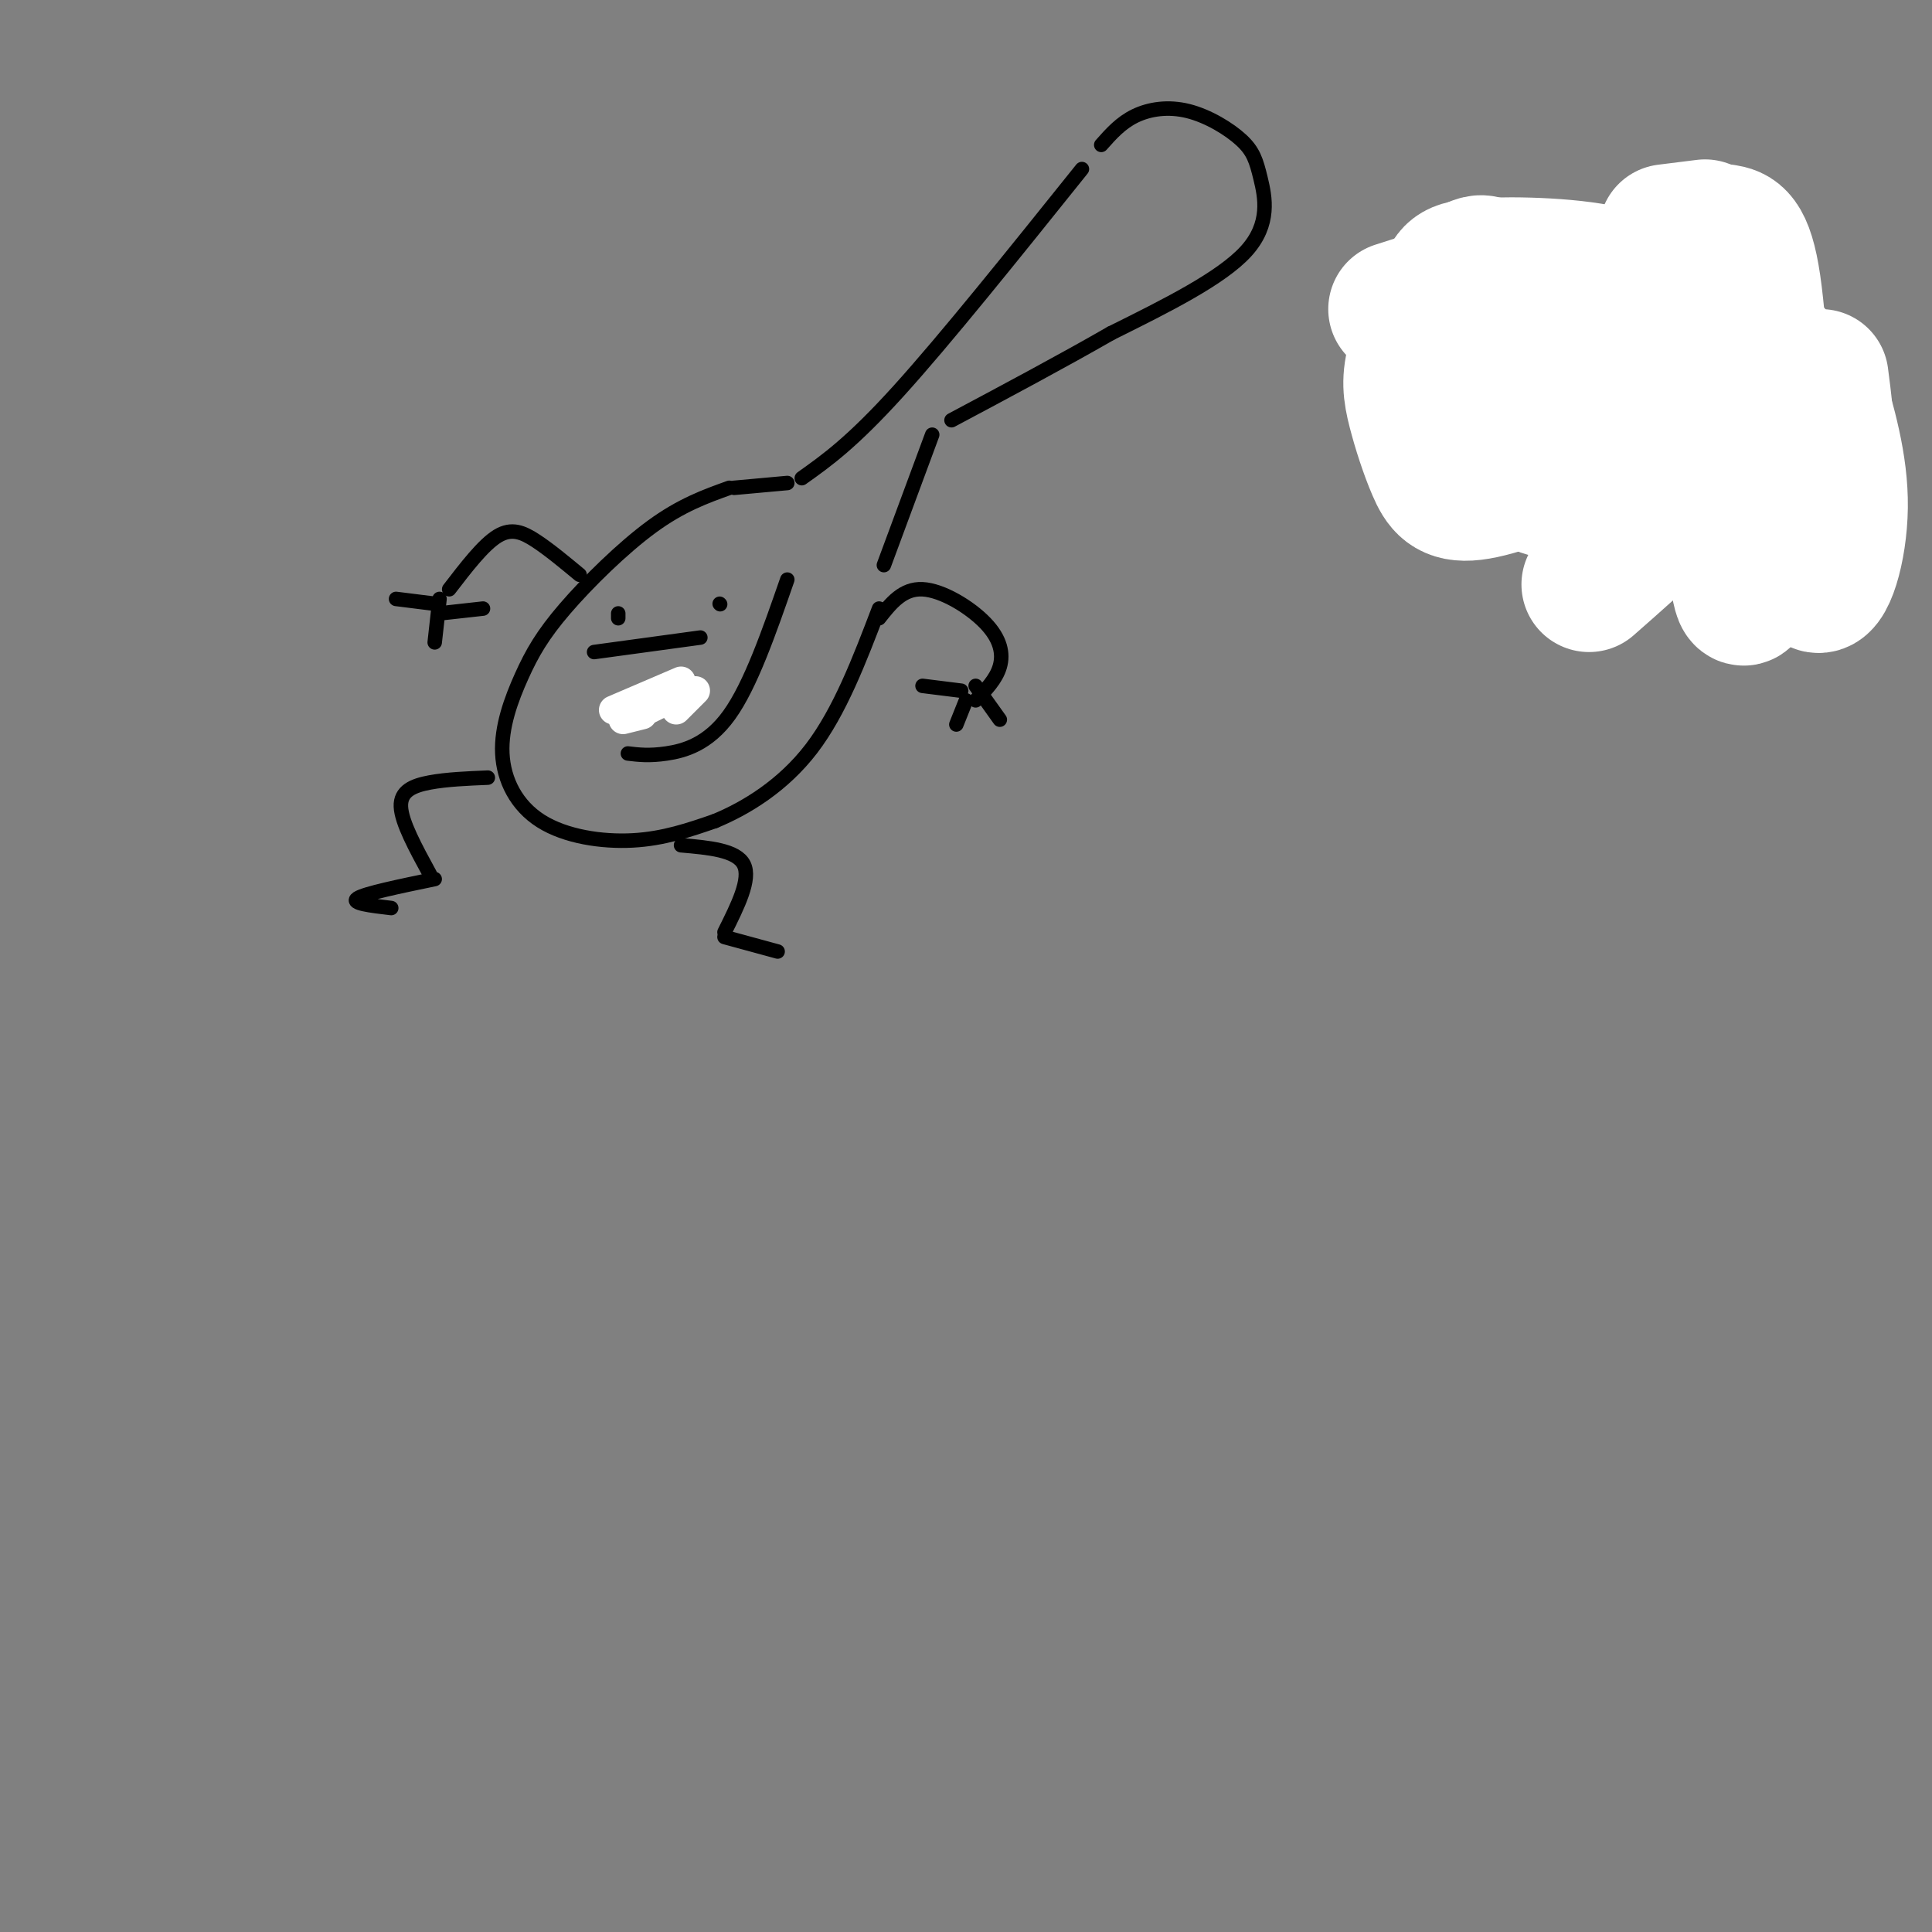 <svg viewBox='0 0 400 400' version='1.1' xmlns='http://www.w3.org/2000/svg' xmlns:xlink='http://www.w3.org/1999/xlink'><rect x="0" y="0" width="400" height="400" fill="#808080" stroke="none"/><g fill='none' stroke='#000000' stroke-width='3' stroke-linecap='round' stroke-linejoin='round'><path d='M151,101c-4.956,1.778 -9.912,3.557 -16,8c-6.088,4.443 -13.308,11.551 -18,17c-4.692,5.449 -6.857,9.239 -9,14c-2.143,4.761 -4.265,10.493 -4,16c0.265,5.507 2.918,10.790 8,14c5.082,3.210 12.595,4.346 19,4c6.405,-0.346 11.703,-2.173 17,-4'/><path d='M148,170c6.467,-2.667 14.133,-7.333 20,-15c5.867,-7.667 9.933,-18.333 14,-29'/><path d='M163,120c-3.800,10.933 -7.600,21.867 -12,28c-4.400,6.133 -9.400,7.467 -13,8c-3.600,0.533 -5.800,0.267 -8,0'/><path d='M143,144c0.000,0.000 -12.000,4.000 -12,4'/><path d='M152,101c0.000,0.000 11.000,-1.000 11,-1'/><path d='M166,99c5.167,-3.667 10.333,-7.333 20,-18c9.667,-10.667 23.833,-28.333 38,-46'/><path d='M228,30c2.020,-2.281 4.039,-4.562 7,-6c2.961,-1.438 6.862,-2.035 11,-1c4.138,1.035 8.511,3.700 11,6c2.489,2.300 3.093,4.235 4,8c0.907,3.765 2.116,9.362 -3,15c-5.116,5.638 -16.558,11.319 -28,17'/><path d='M230,69c-10.167,5.833 -21.583,11.917 -33,18'/><path d='M193,90c0.000,0.000 -10.000,27.000 -10,27'/><path d='M303,70c-0.887,2.429 -1.774,4.857 -1,7c0.774,2.143 3.208,4.000 5,3c1.792,-1.000 2.940,-4.857 4,-5c1.060,-0.143 2.030,3.429 3,7'/><path d='M314,82c1.933,0.956 5.267,-0.156 7,-2c1.733,-1.844 1.867,-4.422 2,-7'/><path d='M330,78c2.337,-0.191 4.673,-0.383 6,-2c1.327,-1.617 1.644,-4.660 0,-4c-1.644,0.660 -5.250,5.024 -6,8c-0.750,2.976 1.357,4.565 3,5c1.643,0.435 2.821,-0.282 4,-1'/><path d='M346,67c0.000,0.000 -1.000,15.000 -1,15'/><path d='M353,70c0.000,0.000 0.000,13.000 0,13'/><path d='M359,81c0.000,0.000 0.000,1.000 0,1'/><path d='M365,81c0.000,0.000 3.000,1.000 3,1'/><path d='M370,82c0.000,0.000 2.000,1.000 2,1'/><path d='M334,55c7.399,-1.406 14.798,-2.812 23,0c8.202,2.812 17.206,9.843 22,15c4.794,5.157 5.379,8.439 5,14c-0.379,5.561 -1.723,13.399 -5,19c-3.277,5.601 -8.487,8.965 -14,11c-5.513,2.035 -11.331,2.740 -20,2c-8.669,-0.740 -20.191,-2.926 -27,-5c-6.809,-2.074 -8.904,-4.037 -11,-6'/><path d='M307,105c-3.967,-1.866 -8.383,-3.531 -10,-8c-1.617,-4.469 -0.435,-11.742 -1,-17c-0.565,-5.258 -2.876,-8.502 -6,-10c-3.124,-1.498 -7.062,-1.249 -11,-1'/><path d='M128,127c0.000,0.000 0.000,1.000 0,1'/><path d='M149,125c0.000,0.000 0.100,0.100 0.1,0.1'/><path d='M123,135c0.000,0.000 22.000,-3.000 22,-3'/><path d='M182,128c2.452,-3.101 4.905,-6.202 9,-6c4.095,0.202 9.833,3.708 13,7c3.167,3.292 3.762,6.369 3,9c-0.762,2.631 -2.881,4.815 -5,7'/><path d='M202,142c0.000,0.000 5.000,7.000 5,7'/><path d='M200,145c0.000,0.000 -2.000,5.000 -2,5'/><path d='M199,143c0.000,0.000 -8.000,-1.000 -8,-1'/><path d='M120,119c-3.133,-2.600 -6.267,-5.200 -9,-7c-2.733,-1.800 -5.067,-2.800 -8,-1c-2.933,1.800 -6.467,6.400 -10,11'/><path d='M90,125c0.000,0.000 -8.000,-1.000 -8,-1'/><path d='M91,124c0.000,0.000 -1.000,9.000 -1,9'/><path d='M91,127c0.000,0.000 9.000,-1.000 9,-1'/><path d='M101,161c-4.267,0.178 -8.533,0.356 -12,1c-3.467,0.644 -6.133,1.756 -6,5c0.133,3.244 3.067,8.622 6,14'/><path d='M90,182c-7.250,1.500 -14.500,3.000 -16,4c-1.500,1.000 2.750,1.500 7,2'/><path d='M141,175c5.750,0.500 11.500,1.000 13,4c1.500,3.000 -1.250,8.500 -4,14'/><path d='M150,194c0.000,0.000 11.000,3.000 11,3'/></g>
<g fill='none' stroke='#FFFFFF' stroke-width='28' stroke-linecap='round' stroke-linejoin='round'><path d='M321,94c-6.298,-4.711 -12.595,-9.421 -16,-14c-3.405,-4.579 -3.916,-9.026 -2,-13c1.916,-3.974 6.260,-7.474 13,-7c6.740,0.474 15.875,4.924 19,10c3.125,5.076 0.239,10.780 -2,15c-2.239,4.220 -3.831,6.956 -9,10c-5.169,3.044 -13.914,6.397 -19,7c-5.086,0.603 -6.514,-1.545 -8,-5c-1.486,-3.455 -3.031,-8.218 -4,-12c-0.969,-3.782 -1.362,-6.583 0,-11c1.362,-4.417 4.478,-10.451 6,-14c1.522,-3.549 1.450,-4.613 8,-5c6.550,-0.387 19.722,-0.098 27,2c7.278,2.098 8.664,6.004 10,9c1.336,2.996 2.623,5.082 3,9c0.377,3.918 -0.157,9.669 -3,15c-2.843,5.331 -7.996,10.243 -11,13c-3.004,2.757 -3.858,3.359 -4,0c-0.142,-3.359 0.429,-10.680 1,-18'/><path d='M330,85c0.167,-3.000 0.083,-1.500 0,0'/><path d='M340,67c1.839,-2.656 3.678,-5.311 8,-3c4.322,2.311 11.128,9.589 15,13c3.872,3.411 4.812,2.957 4,12c-0.812,9.043 -3.375,27.584 -5,33c-1.625,5.416 -2.313,-2.292 -3,-10'/><path d='M376,79c2.556,8.622 5.111,17.244 5,26c-0.111,8.756 -2.889,17.644 -5,16c-2.111,-1.644 -3.556,-13.822 -5,-26'/><path d='M377,78c0.647,4.928 1.294,9.856 1,14c-0.294,4.144 -1.530,7.504 -4,9c-2.470,1.496 -6.175,1.129 -9,1c-2.825,-0.129 -4.772,-0.018 -8,-7c-3.228,-6.982 -7.739,-21.055 -11,-22c-3.261,-0.945 -5.272,11.239 -10,19c-4.728,7.761 -12.175,11.101 -17,9c-4.825,-2.101 -7.030,-9.643 -8,-19c-0.970,-9.357 -0.706,-20.531 -2,-25c-1.294,-4.469 -4.147,-2.235 -7,0'/><path d='M302,57c-1.167,0.000 -0.583,0.000 0,0'/><path d='M289,64c5.917,-1.917 11.833,-3.833 16,-4c4.167,-0.167 6.583,1.417 9,3'/><path d='M345,48c0.000,0.000 8.000,-1.000 8,-1'/><path d='M357,48c2.252,0.384 4.504,0.769 6,11c1.496,10.231 2.236,30.309 3,32c0.764,1.691 1.552,-15.006 1,-18c-0.552,-2.994 -2.443,7.716 -9,18c-6.557,10.284 -17.778,20.142 -29,30'/></g>
<g fill='none' stroke='#FFFFFF' stroke-width='6' stroke-linecap='round' stroke-linejoin='round'><path d='M127,147c0.000,0.000 14.000,-6.000 14,-6'/><path d='M139,144c2.083,-0.833 4.167,-1.667 3,-1c-1.167,0.667 -5.583,2.833 -10,5'/><path d='M133,148c0.000,0.000 -4.000,1.000 -4,1'/><path d='M140,147c0.000,0.000 4.000,-4.000 4,-4'/></g>
</svg>